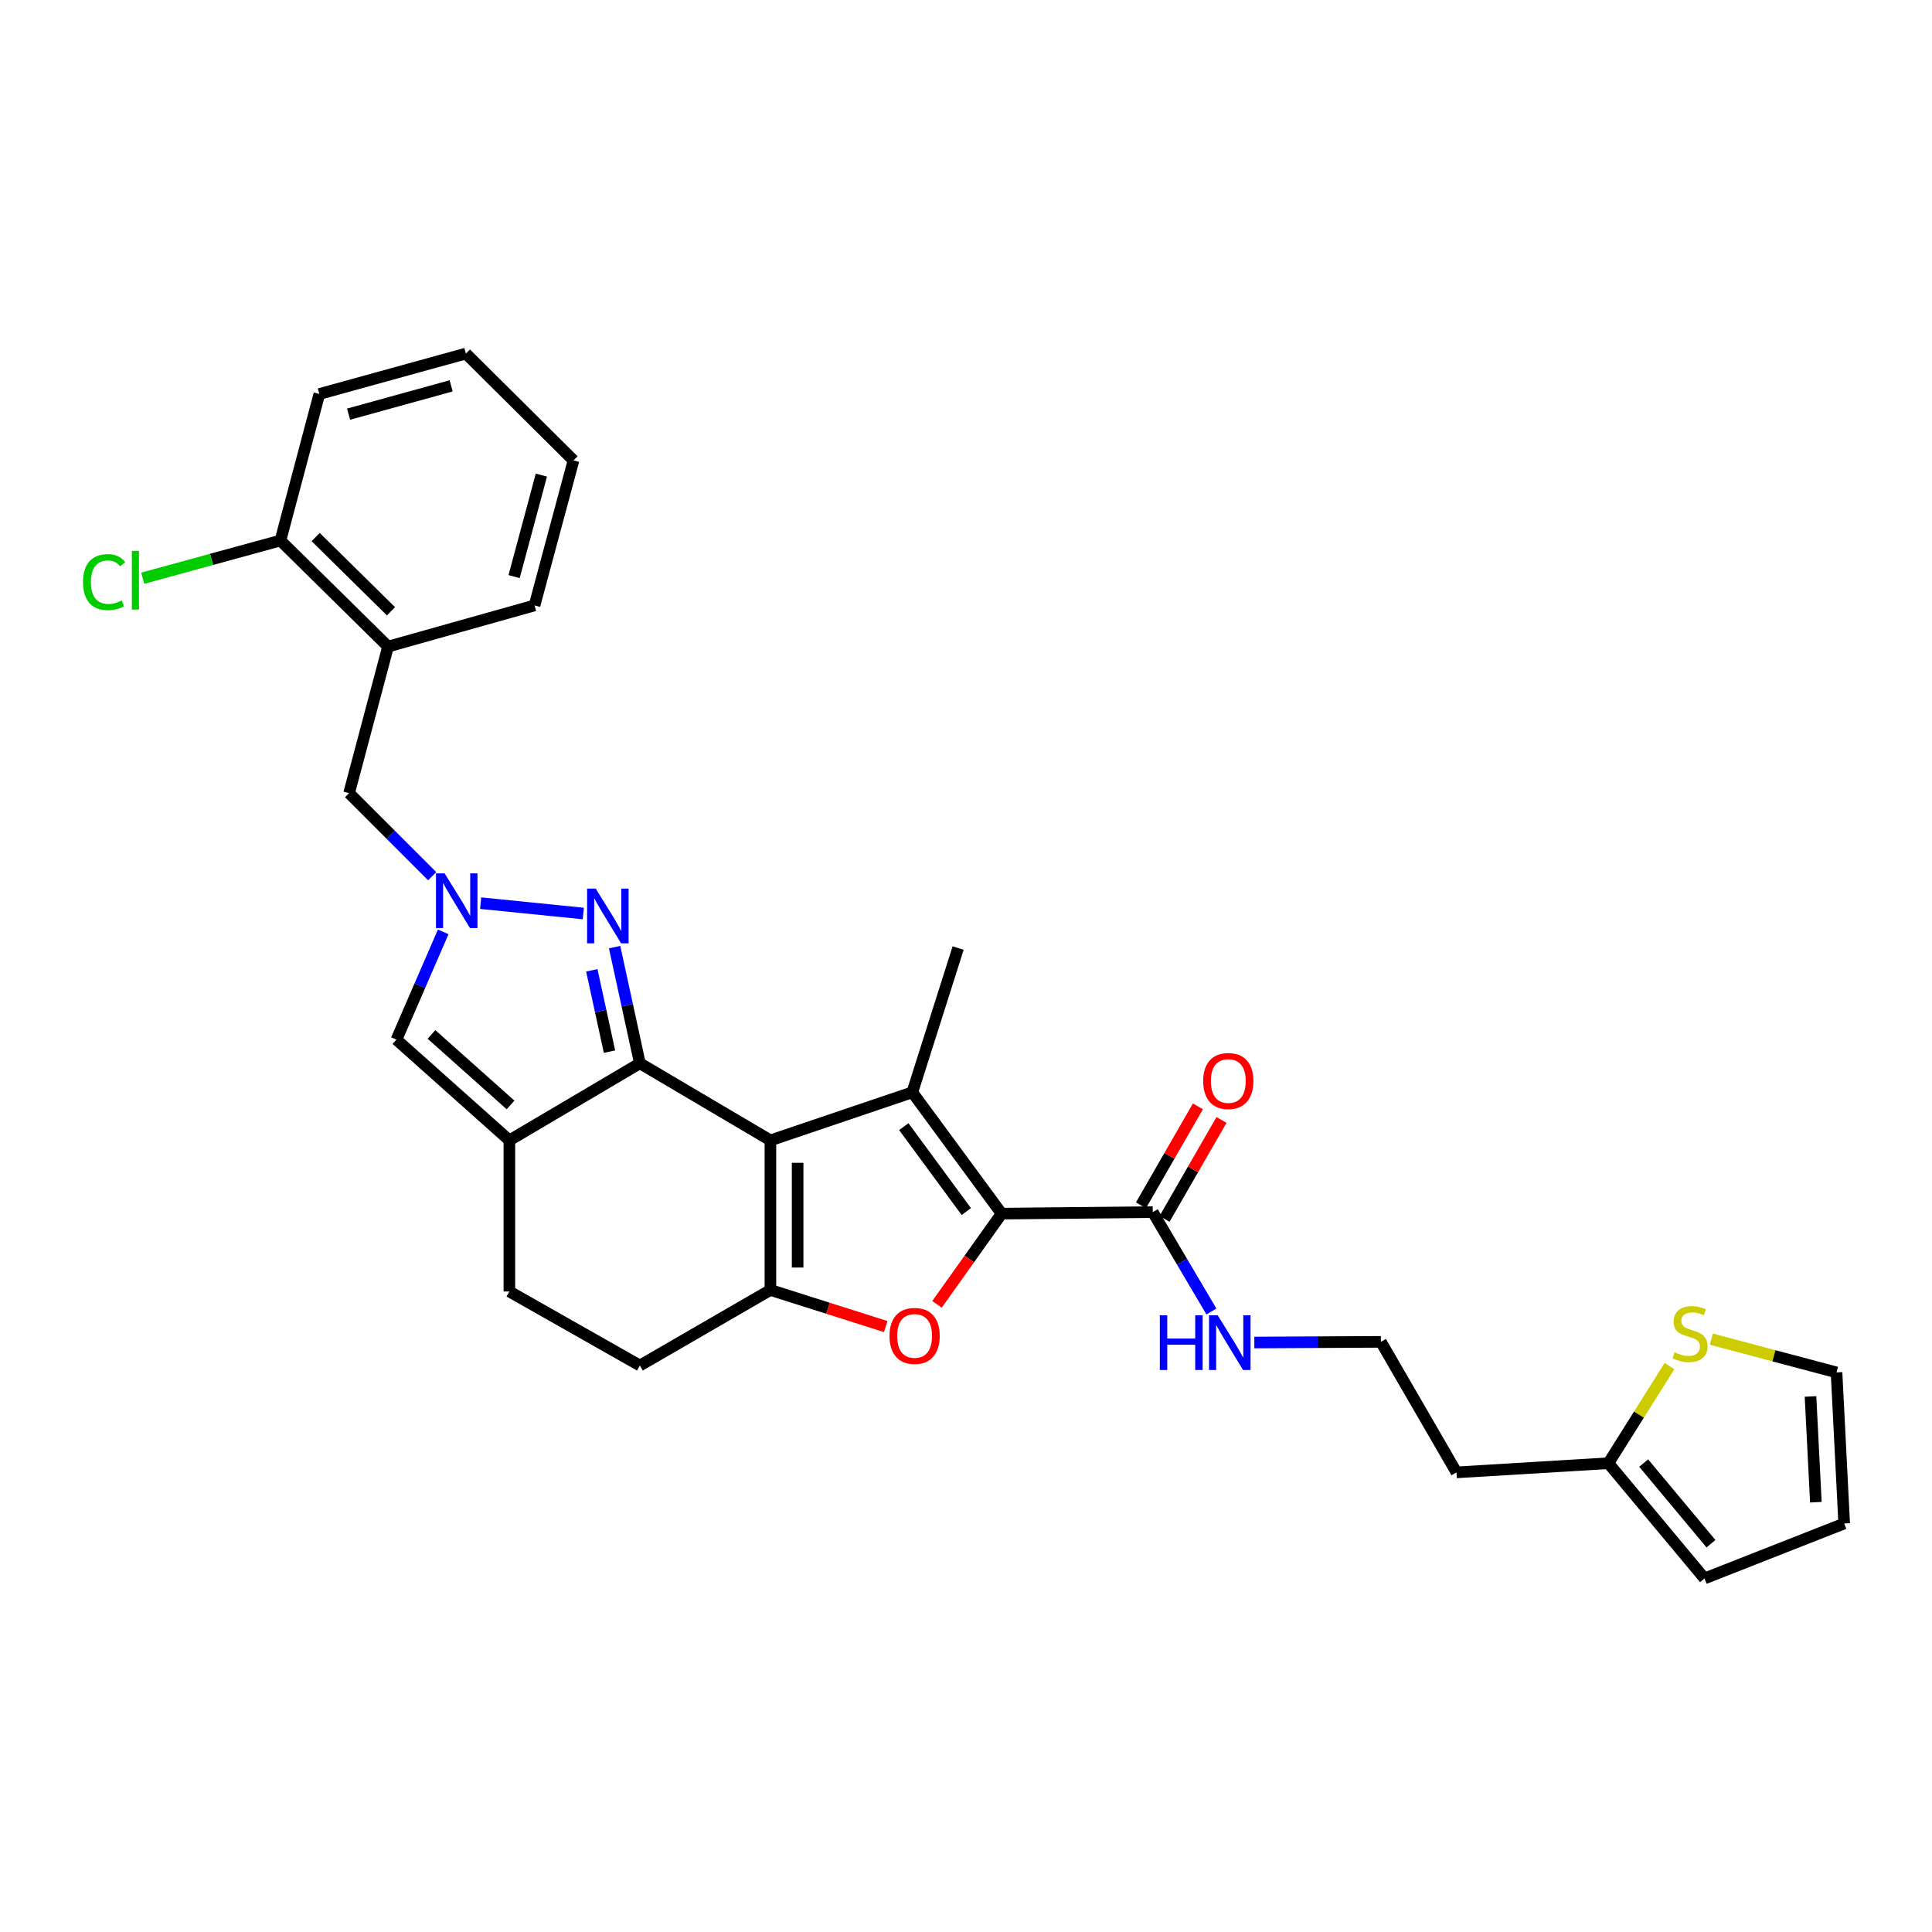 <?xml version='1.0' encoding='iso-8859-1'?>
<svg version='1.1' baseProfile='full'
              xmlns='http://www.w3.org/2000/svg'
                      xmlns:rdkit='http://www.rdkit.org/xml'
                      xmlns:xlink='http://www.w3.org/1999/xlink'
                  xml:space='preserve'
width='1000px' height='1000px' viewBox='0 0 1000 1000'>
<!-- END OF HEADER -->
<rect style='opacity:1.0;fill:#FFFFFF;stroke:none' width='1000' height='1000' x='0' y='0'> </rect>
<path class='bond-0' d='M 398.767,590.251 L 331.198,550.356' style='fill:none;fill-rule:evenodd;stroke:#000000;stroke-width:6px;stroke-linecap:butt;stroke-linejoin:miter;stroke-opacity:1' />
<path class='bond-1' d='M 398.767,590.251 L 472.212,565.378' style='fill:none;fill-rule:evenodd;stroke:#000000;stroke-width:6px;stroke-linecap:butt;stroke-linejoin:miter;stroke-opacity:1' />
<path class='bond-3' d='M 398.767,590.251 L 398.767,667.687' style='fill:none;fill-rule:evenodd;stroke:#000000;stroke-width:6px;stroke-linecap:butt;stroke-linejoin:miter;stroke-opacity:1' />
<path class='bond-3' d='M 412.85,601.867 L 412.85,656.071' style='fill:none;fill-rule:evenodd;stroke:#000000;stroke-width:6px;stroke-linecap:butt;stroke-linejoin:miter;stroke-opacity:1' />
<path class='bond-5' d='M 331.198,550.356 L 324.66,520.292' style='fill:none;fill-rule:evenodd;stroke:#000000;stroke-width:6px;stroke-linecap:butt;stroke-linejoin:miter;stroke-opacity:1' />
<path class='bond-5' d='M 324.66,520.292 L 318.122,490.228' style='fill:none;fill-rule:evenodd;stroke:#0000FF;stroke-width:6px;stroke-linecap:butt;stroke-linejoin:miter;stroke-opacity:1' />
<path class='bond-5' d='M 315.475,544.33 L 310.898,523.285' style='fill:none;fill-rule:evenodd;stroke:#000000;stroke-width:6px;stroke-linecap:butt;stroke-linejoin:miter;stroke-opacity:1' />
<path class='bond-5' d='M 310.898,523.285 L 306.322,502.24' style='fill:none;fill-rule:evenodd;stroke:#0000FF;stroke-width:6px;stroke-linecap:butt;stroke-linejoin:miter;stroke-opacity:1' />
<path class='bond-6' d='M 331.198,550.356 L 263.652,590.251' style='fill:none;fill-rule:evenodd;stroke:#000000;stroke-width:6px;stroke-linecap:butt;stroke-linejoin:miter;stroke-opacity:1' />
<path class='bond-2' d='M 472.212,565.378 L 518.437,628.175' style='fill:none;fill-rule:evenodd;stroke:#000000;stroke-width:6px;stroke-linecap:butt;stroke-linejoin:miter;stroke-opacity:1' />
<path class='bond-2' d='M 467.804,583.147 L 500.161,627.104' style='fill:none;fill-rule:evenodd;stroke:#000000;stroke-width:6px;stroke-linecap:butt;stroke-linejoin:miter;stroke-opacity:1' />
<path class='bond-22' d='M 472.212,565.378 L 495.927,490.713' style='fill:none;fill-rule:evenodd;stroke:#000000;stroke-width:6px;stroke-linecap:butt;stroke-linejoin:miter;stroke-opacity:1' />
<path class='bond-9' d='M 518.437,628.175 L 596.662,627.384' style='fill:none;fill-rule:evenodd;stroke:#000000;stroke-width:6px;stroke-linecap:butt;stroke-linejoin:miter;stroke-opacity:1' />
<path class='bond-30' d='M 518.437,628.175 L 501.712,651.65' style='fill:none;fill-rule:evenodd;stroke:#000000;stroke-width:6px;stroke-linecap:butt;stroke-linejoin:miter;stroke-opacity:1' />
<path class='bond-30' d='M 501.712,651.65 L 484.986,675.125' style='fill:none;fill-rule:evenodd;stroke:#FF0000;stroke-width:6px;stroke-linecap:butt;stroke-linejoin:miter;stroke-opacity:1' />
<path class='bond-4' d='M 398.767,667.687 L 428.605,677.161' style='fill:none;fill-rule:evenodd;stroke:#000000;stroke-width:6px;stroke-linecap:butt;stroke-linejoin:miter;stroke-opacity:1' />
<path class='bond-4' d='M 428.605,677.161 L 458.444,686.636' style='fill:none;fill-rule:evenodd;stroke:#FF0000;stroke-width:6px;stroke-linecap:butt;stroke-linejoin:miter;stroke-opacity:1' />
<path class='bond-14' d='M 398.767,667.687 L 331.198,706.791' style='fill:none;fill-rule:evenodd;stroke:#000000;stroke-width:6px;stroke-linecap:butt;stroke-linejoin:miter;stroke-opacity:1' />
<path class='bond-7' d='M 301.913,472.835 L 248.787,467.473' style='fill:none;fill-rule:evenodd;stroke:#0000FF;stroke-width:6px;stroke-linecap:butt;stroke-linejoin:miter;stroke-opacity:1' />
<path class='bond-8' d='M 263.652,590.251 L 205.198,538.111' style='fill:none;fill-rule:evenodd;stroke:#000000;stroke-width:6px;stroke-linecap:butt;stroke-linejoin:miter;stroke-opacity:1' />
<path class='bond-8' d='M 264.259,571.92 L 223.341,535.422' style='fill:none;fill-rule:evenodd;stroke:#000000;stroke-width:6px;stroke-linecap:butt;stroke-linejoin:miter;stroke-opacity:1' />
<path class='bond-31' d='M 263.652,590.251 L 263.652,668.477' style='fill:none;fill-rule:evenodd;stroke:#000000;stroke-width:6px;stroke-linecap:butt;stroke-linejoin:miter;stroke-opacity:1' />
<path class='bond-11' d='M 223.692,453.518 L 202.192,432.024' style='fill:none;fill-rule:evenodd;stroke:#0000FF;stroke-width:6px;stroke-linecap:butt;stroke-linejoin:miter;stroke-opacity:1' />
<path class='bond-11' d='M 202.192,432.024 L 180.693,410.531' style='fill:none;fill-rule:evenodd;stroke:#000000;stroke-width:6px;stroke-linecap:butt;stroke-linejoin:miter;stroke-opacity:1' />
<path class='bond-32' d='M 229.404,482.342 L 217.301,510.227' style='fill:none;fill-rule:evenodd;stroke:#0000FF;stroke-width:6px;stroke-linecap:butt;stroke-linejoin:miter;stroke-opacity:1' />
<path class='bond-32' d='M 217.301,510.227 L 205.198,538.111' style='fill:none;fill-rule:evenodd;stroke:#000000;stroke-width:6px;stroke-linecap:butt;stroke-linejoin:miter;stroke-opacity:1' />
<path class='bond-18' d='M 602.765,630.897 L 617.506,605.289' style='fill:none;fill-rule:evenodd;stroke:#000000;stroke-width:6px;stroke-linecap:butt;stroke-linejoin:miter;stroke-opacity:1' />
<path class='bond-18' d='M 617.506,605.289 L 632.246,579.68' style='fill:none;fill-rule:evenodd;stroke:#FF0000;stroke-width:6px;stroke-linecap:butt;stroke-linejoin:miter;stroke-opacity:1' />
<path class='bond-18' d='M 590.56,623.872 L 605.3,598.263' style='fill:none;fill-rule:evenodd;stroke:#000000;stroke-width:6px;stroke-linecap:butt;stroke-linejoin:miter;stroke-opacity:1' />
<path class='bond-18' d='M 605.3,598.263 L 620.041,572.654' style='fill:none;fill-rule:evenodd;stroke:#FF0000;stroke-width:6px;stroke-linecap:butt;stroke-linejoin:miter;stroke-opacity:1' />
<path class='bond-21' d='M 596.662,627.384 L 611.845,653.108' style='fill:none;fill-rule:evenodd;stroke:#000000;stroke-width:6px;stroke-linecap:butt;stroke-linejoin:miter;stroke-opacity:1' />
<path class='bond-21' d='M 611.845,653.108 L 627.027,678.832' style='fill:none;fill-rule:evenodd;stroke:#0000FF;stroke-width:6px;stroke-linecap:butt;stroke-linejoin:miter;stroke-opacity:1' />
<path class='bond-10' d='M 200.856,334.676 L 180.693,410.531' style='fill:none;fill-rule:evenodd;stroke:#000000;stroke-width:6px;stroke-linecap:butt;stroke-linejoin:miter;stroke-opacity:1' />
<path class='bond-16' d='M 200.856,334.676 L 145.148,279.775' style='fill:none;fill-rule:evenodd;stroke:#000000;stroke-width:6px;stroke-linecap:butt;stroke-linejoin:miter;stroke-opacity:1' />
<path class='bond-16' d='M 202.385,316.41 L 163.39,277.979' style='fill:none;fill-rule:evenodd;stroke:#000000;stroke-width:6px;stroke-linecap:butt;stroke-linejoin:miter;stroke-opacity:1' />
<path class='bond-26' d='M 200.856,334.676 L 276.679,313.356' style='fill:none;fill-rule:evenodd;stroke:#000000;stroke-width:6px;stroke-linecap:butt;stroke-linejoin:miter;stroke-opacity:1' />
<path class='bond-12' d='M 864.134,707.076 L 848.312,732.217' style='fill:none;fill-rule:evenodd;stroke:#CCCC00;stroke-width:6px;stroke-linecap:butt;stroke-linejoin:miter;stroke-opacity:1' />
<path class='bond-12' d='M 848.312,732.217 L 832.489,757.359' style='fill:none;fill-rule:evenodd;stroke:#000000;stroke-width:6px;stroke-linecap:butt;stroke-linejoin:miter;stroke-opacity:1' />
<path class='bond-17' d='M 885.789,693.145 L 918.188,701.752' style='fill:none;fill-rule:evenodd;stroke:#CCCC00;stroke-width:6px;stroke-linecap:butt;stroke-linejoin:miter;stroke-opacity:1' />
<path class='bond-17' d='M 918.188,701.752 L 950.586,710.359' style='fill:none;fill-rule:evenodd;stroke:#000000;stroke-width:6px;stroke-linecap:butt;stroke-linejoin:miter;stroke-opacity:1' />
<path class='bond-13' d='M 832.489,757.359 L 753.872,762.1' style='fill:none;fill-rule:evenodd;stroke:#000000;stroke-width:6px;stroke-linecap:butt;stroke-linejoin:miter;stroke-opacity:1' />
<path class='bond-19' d='M 832.489,757.359 L 882.251,817.002' style='fill:none;fill-rule:evenodd;stroke:#000000;stroke-width:6px;stroke-linecap:butt;stroke-linejoin:miter;stroke-opacity:1' />
<path class='bond-19' d='M 850.767,757.283 L 885.6,799.033' style='fill:none;fill-rule:evenodd;stroke:#000000;stroke-width:6px;stroke-linecap:butt;stroke-linejoin:miter;stroke-opacity:1' />
<path class='bond-15' d='M 331.198,706.791 L 263.652,668.477' style='fill:none;fill-rule:evenodd;stroke:#000000;stroke-width:6px;stroke-linecap:butt;stroke-linejoin:miter;stroke-opacity:1' />
<path class='bond-24' d='M 145.148,279.775 L 109.513,289.529' style='fill:none;fill-rule:evenodd;stroke:#000000;stroke-width:6px;stroke-linecap:butt;stroke-linejoin:miter;stroke-opacity:1' />
<path class='bond-24' d='M 109.513,289.529 L 73.877,299.284' style='fill:none;fill-rule:evenodd;stroke:#00CC00;stroke-width:6px;stroke-linecap:butt;stroke-linejoin:miter;stroke-opacity:1' />
<path class='bond-27' d='M 145.148,279.775 L 165.295,203.935' style='fill:none;fill-rule:evenodd;stroke:#000000;stroke-width:6px;stroke-linecap:butt;stroke-linejoin:miter;stroke-opacity:1' />
<path class='bond-34' d='M 950.586,710.359 L 954.545,788.561' style='fill:none;fill-rule:evenodd;stroke:#000000;stroke-width:6px;stroke-linecap:butt;stroke-linejoin:miter;stroke-opacity:1' />
<path class='bond-34' d='M 937.115,722.802 L 939.886,777.543' style='fill:none;fill-rule:evenodd;stroke:#000000;stroke-width:6px;stroke-linecap:butt;stroke-linejoin:miter;stroke-opacity:1' />
<path class='bond-20' d='M 882.251,817.002 L 954.545,788.561' style='fill:none;fill-rule:evenodd;stroke:#000000;stroke-width:6px;stroke-linecap:butt;stroke-linejoin:miter;stroke-opacity:1' />
<path class='bond-25' d='M 649.237,694.886 L 681.999,694.713' style='fill:none;fill-rule:evenodd;stroke:#0000FF;stroke-width:6px;stroke-linecap:butt;stroke-linejoin:miter;stroke-opacity:1' />
<path class='bond-25' d='M 681.999,694.713 L 714.76,694.539' style='fill:none;fill-rule:evenodd;stroke:#000000;stroke-width:6px;stroke-linecap:butt;stroke-linejoin:miter;stroke-opacity:1' />
<path class='bond-23' d='M 753.872,762.1 L 714.76,694.539' style='fill:none;fill-rule:evenodd;stroke:#000000;stroke-width:6px;stroke-linecap:butt;stroke-linejoin:miter;stroke-opacity:1' />
<path class='bond-28' d='M 276.679,313.356 L 296.842,238.299' style='fill:none;fill-rule:evenodd;stroke:#000000;stroke-width:6px;stroke-linecap:butt;stroke-linejoin:miter;stroke-opacity:1' />
<path class='bond-28' d='M 266.103,298.443 L 280.217,245.904' style='fill:none;fill-rule:evenodd;stroke:#000000;stroke-width:6px;stroke-linecap:butt;stroke-linejoin:miter;stroke-opacity:1' />
<path class='bond-33' d='M 165.295,203.935 L 241.142,182.998' style='fill:none;fill-rule:evenodd;stroke:#000000;stroke-width:6px;stroke-linecap:butt;stroke-linejoin:miter;stroke-opacity:1' />
<path class='bond-33' d='M 180.42,214.37 L 233.513,199.714' style='fill:none;fill-rule:evenodd;stroke:#000000;stroke-width:6px;stroke-linecap:butt;stroke-linejoin:miter;stroke-opacity:1' />
<path class='bond-29' d='M 296.842,238.299 L 241.142,182.998' style='fill:none;fill-rule:evenodd;stroke:#000000;stroke-width:6px;stroke-linecap:butt;stroke-linejoin:miter;stroke-opacity:1' />
<path  class='atom-5' d='M 460.401 691.466
Q 460.401 684.666, 463.761 680.866
Q 467.121 677.066, 473.401 677.066
Q 479.681 677.066, 483.041 680.866
Q 486.401 684.666, 486.401 691.466
Q 486.401 698.346, 483.001 702.266
Q 479.601 706.146, 473.401 706.146
Q 467.161 706.146, 463.761 702.266
Q 460.401 698.386, 460.401 691.466
M 473.401 702.946
Q 477.721 702.946, 480.041 700.066
Q 482.401 697.146, 482.401 691.466
Q 482.401 685.906, 480.041 683.106
Q 477.721 680.266, 473.401 680.266
Q 469.081 680.266, 466.721 683.066
Q 464.401 685.866, 464.401 691.466
Q 464.401 697.186, 466.721 700.066
Q 469.081 702.946, 473.401 702.946
' fill='#FF0000'/>
<path  class='atom-6' d='M 308.359 459.958
L 317.639 474.958
Q 318.559 476.438, 320.039 479.118
Q 321.519 481.798, 321.599 481.958
L 321.599 459.958
L 325.359 459.958
L 325.359 488.278
L 321.479 488.278
L 311.519 471.878
Q 310.359 469.958, 309.119 467.758
Q 307.919 465.558, 307.559 464.878
L 307.559 488.278
L 303.879 488.278
L 303.879 459.958
L 308.359 459.958
' fill='#0000FF'/>
<path  class='atom-8' d='M 230.141 452.063
L 239.421 467.063
Q 240.341 468.543, 241.821 471.223
Q 243.301 473.903, 243.381 474.063
L 243.381 452.063
L 247.141 452.063
L 247.141 480.383
L 243.261 480.383
L 233.301 463.983
Q 232.141 462.063, 230.901 459.863
Q 229.701 457.663, 229.341 456.983
L 229.341 480.383
L 225.661 480.383
L 225.661 452.063
L 230.141 452.063
' fill='#0000FF'/>
<path  class='atom-13' d='M 866.747 699.932
Q 867.067 700.052, 868.387 700.612
Q 869.707 701.172, 871.147 701.532
Q 872.627 701.852, 874.067 701.852
Q 876.747 701.852, 878.307 700.572
Q 879.867 699.252, 879.867 696.972
Q 879.867 695.412, 879.067 694.452
Q 878.307 693.492, 877.107 692.972
Q 875.907 692.452, 873.907 691.852
Q 871.387 691.092, 869.867 690.372
Q 868.387 689.652, 867.307 688.132
Q 866.267 686.612, 866.267 684.052
Q 866.267 680.492, 868.667 678.292
Q 871.107 676.092, 875.907 676.092
Q 879.187 676.092, 882.907 677.652
L 881.987 680.732
Q 878.587 679.332, 876.027 679.332
Q 873.267 679.332, 871.747 680.492
Q 870.227 681.612, 870.267 683.572
Q 870.267 685.092, 871.027 686.012
Q 871.827 686.932, 872.947 687.452
Q 874.107 687.972, 876.027 688.572
Q 878.587 689.372, 880.107 690.172
Q 881.627 690.972, 882.707 692.612
Q 883.827 694.212, 883.827 696.972
Q 883.827 700.892, 881.187 703.012
Q 878.587 705.092, 874.227 705.092
Q 871.707 705.092, 869.787 704.532
Q 867.907 704.012, 865.667 703.092
L 866.747 699.932
' fill='#CCCC00'/>
<path  class='atom-19' d='M 622.767 559.528
Q 622.767 552.728, 626.127 548.928
Q 629.487 545.128, 635.767 545.128
Q 642.047 545.128, 645.407 548.928
Q 648.767 552.728, 648.767 559.528
Q 648.767 566.408, 645.367 570.328
Q 641.967 574.208, 635.767 574.208
Q 629.527 574.208, 626.127 570.328
Q 622.767 566.448, 622.767 559.528
M 635.767 571.008
Q 640.087 571.008, 642.407 568.128
Q 644.767 565.208, 644.767 559.528
Q 644.767 553.968, 642.407 551.168
Q 640.087 548.328, 635.767 548.328
Q 631.447 548.328, 629.087 551.128
Q 626.767 553.928, 626.767 559.528
Q 626.767 565.248, 629.087 568.128
Q 631.447 571.008, 635.767 571.008
' fill='#FF0000'/>
<path  class='atom-22' d='M 600.322 680.794
L 604.162 680.794
L 604.162 692.834
L 618.642 692.834
L 618.642 680.794
L 622.482 680.794
L 622.482 709.114
L 618.642 709.114
L 618.642 696.034
L 604.162 696.034
L 604.162 709.114
L 600.322 709.114
L 600.322 680.794
' fill='#0000FF'/>
<path  class='atom-22' d='M 630.282 680.794
L 639.562 695.794
Q 640.482 697.274, 641.962 699.954
Q 643.442 702.634, 643.522 702.794
L 643.522 680.794
L 647.282 680.794
L 647.282 709.114
L 643.402 709.114
L 633.442 692.714
Q 632.282 690.794, 631.042 688.594
Q 629.842 686.394, 629.482 685.714
L 629.482 709.114
L 625.802 709.114
L 625.802 680.794
L 630.282 680.794
' fill='#0000FF'/>
<path  class='atom-25' d='M 42.971 301.301
Q 42.971 294.261, 46.251 290.581
Q 49.571 286.861, 55.851 286.861
Q 61.691 286.861, 64.811 290.981
L 62.171 293.141
Q 59.891 290.141, 55.851 290.141
Q 51.571 290.141, 49.291 293.021
Q 47.051 295.861, 47.051 301.301
Q 47.051 306.901, 49.371 309.781
Q 51.731 312.661, 56.291 312.661
Q 59.411 312.661, 63.051 310.781
L 64.171 313.781
Q 62.691 314.741, 60.451 315.301
Q 58.211 315.861, 55.731 315.861
Q 49.571 315.861, 46.251 312.101
Q 42.971 308.341, 42.971 301.301
' fill='#00CC00'/>
<path  class='atom-25' d='M 68.251 285.141
L 71.931 285.141
L 71.931 315.501
L 68.251 315.501
L 68.251 285.141
' fill='#00CC00'/>
</svg>
